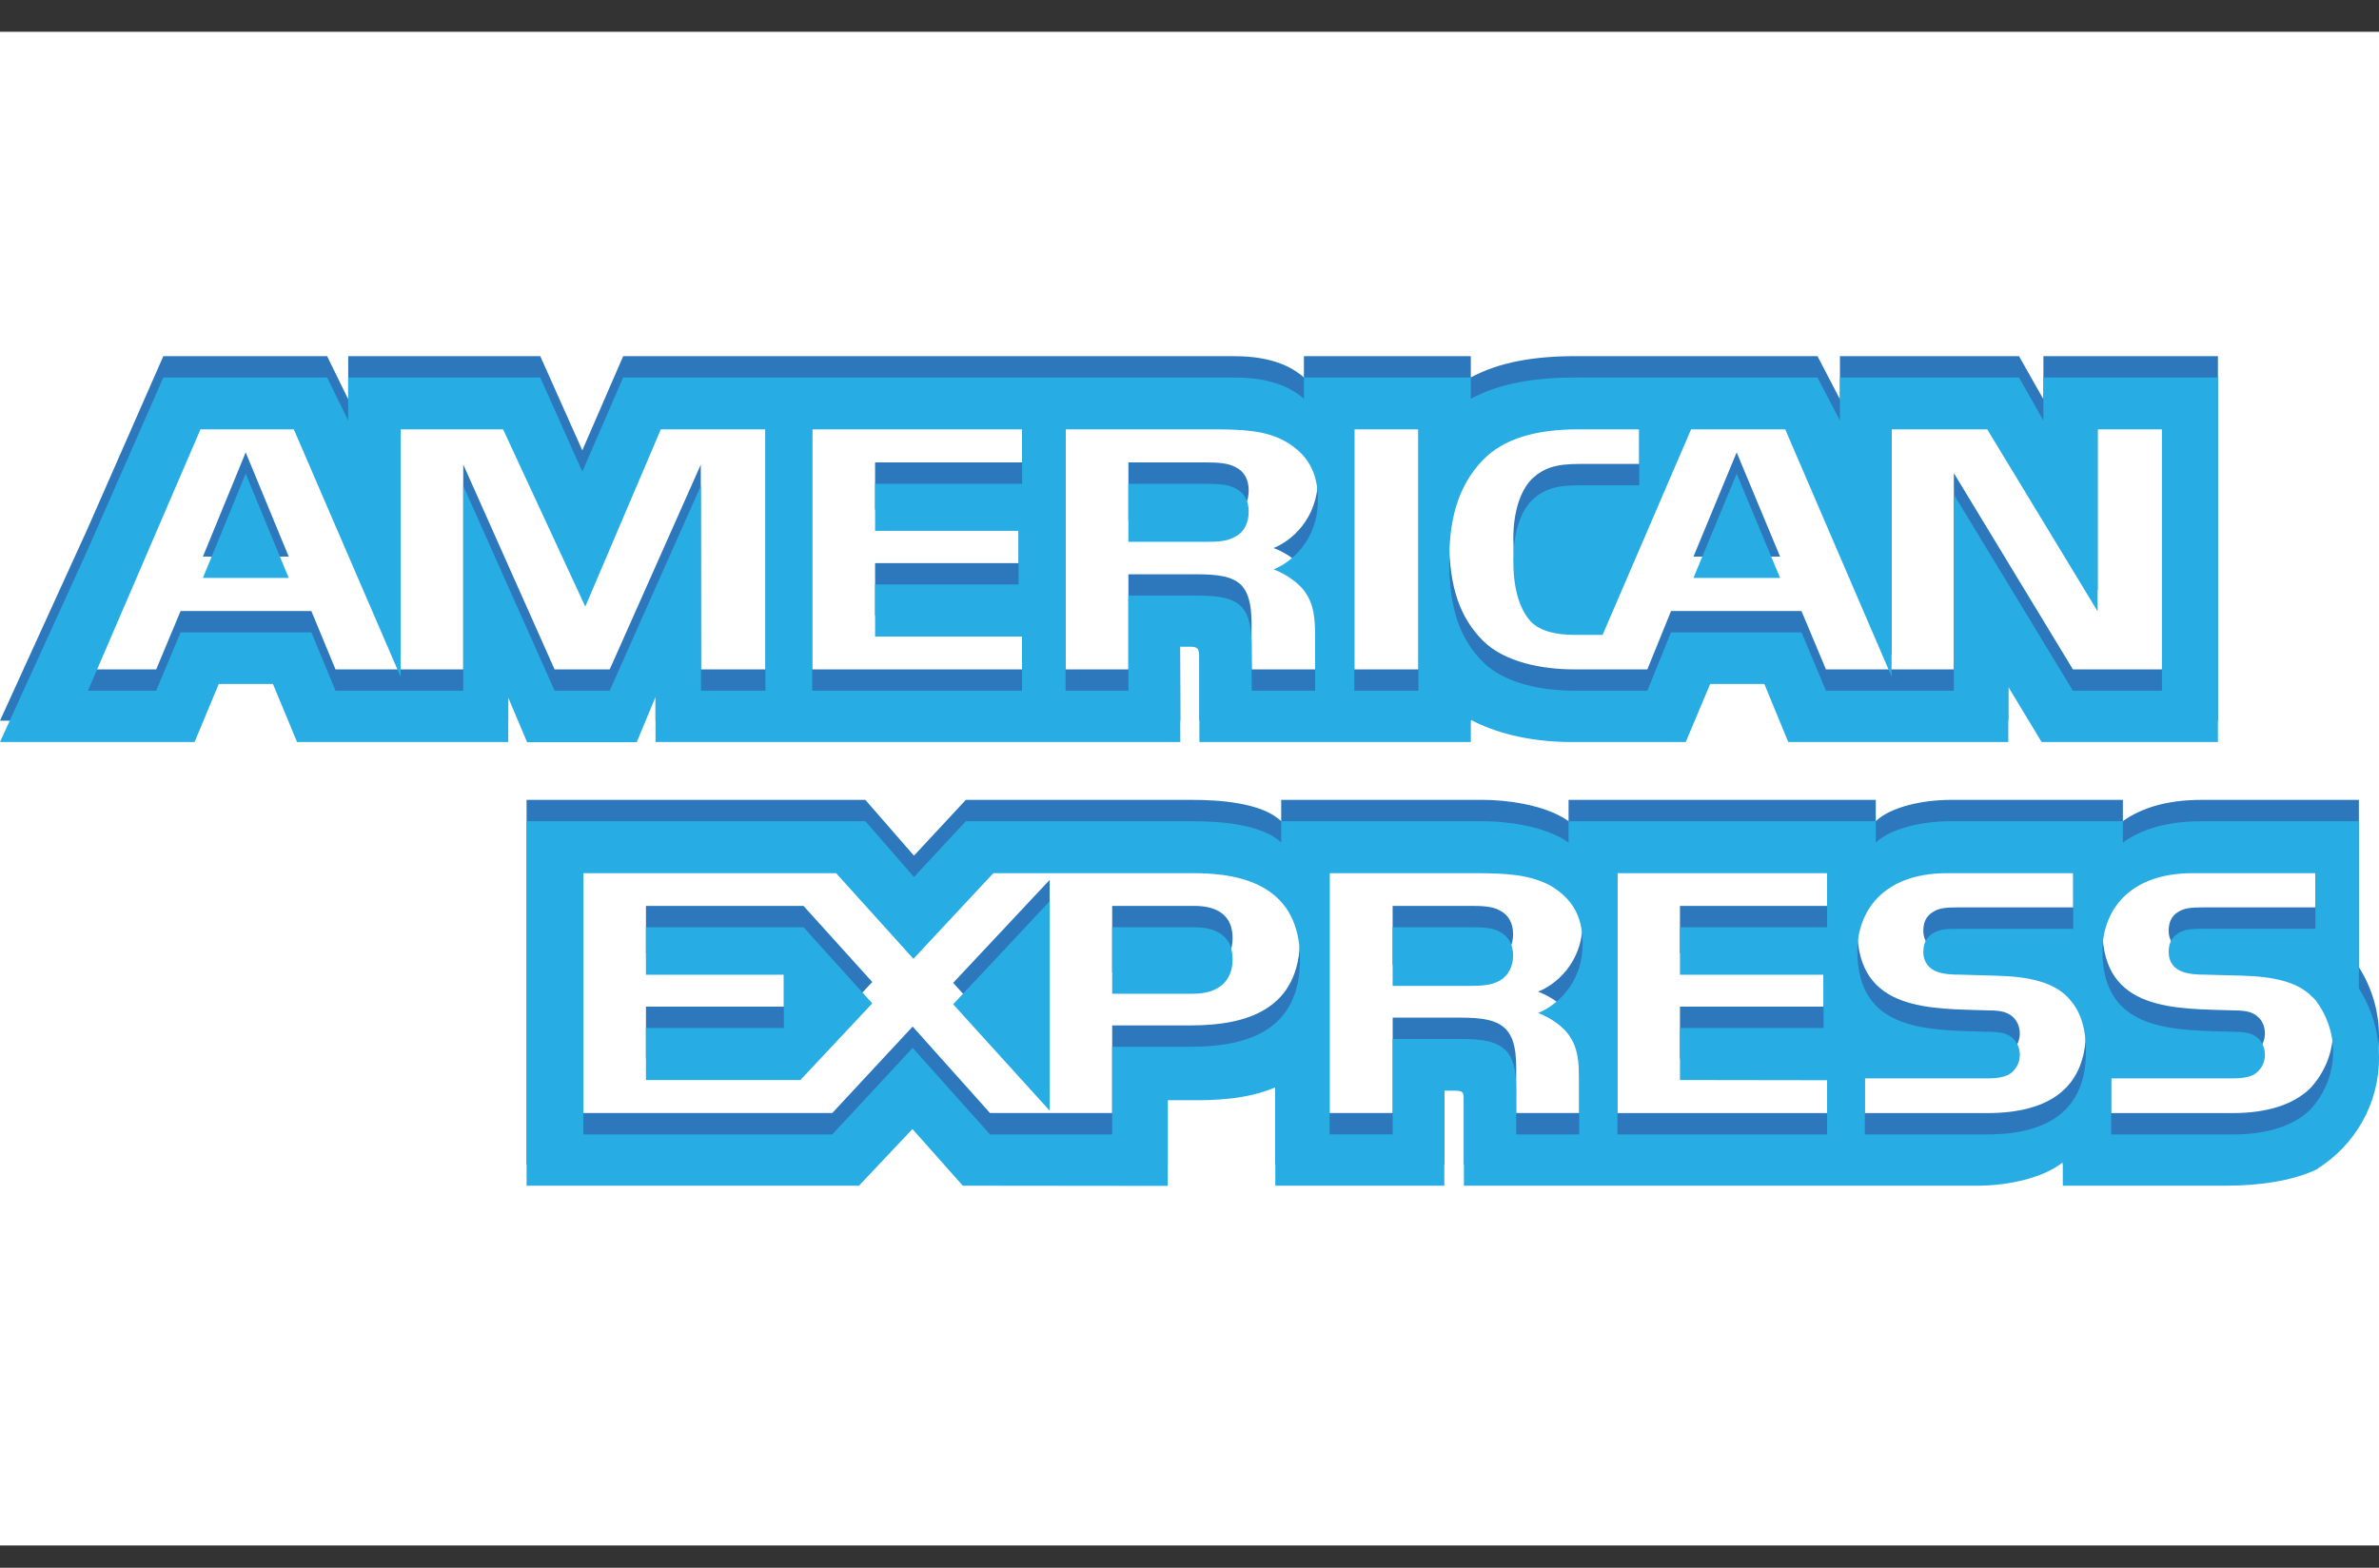 <svg width="44" height="29" viewBox="0 0 44 29" fill="none" xmlns="http://www.w3.org/2000/svg">
<rect x="0" y="0" width="44" height="29" fill="#333333" stroke="none"/>
<rect y="0.588" width="44" height="28" fill="white"/>
<path d="M5.34 10.296L4.544 8.368L3.753 10.296H5.34ZM22.856 9.528C22.696 9.625 22.508 9.628 22.281 9.628H20.87V8.554H22.3C22.503 8.554 22.714 8.562 22.851 8.641C23.002 8.712 23.095 8.862 23.095 9.069C23.096 9.28 23.006 9.45 22.856 9.528ZM32.923 10.296L32.12 8.368L31.321 10.296H32.923ZM14.157 12.382H12.965L12.961 8.595L11.277 12.382H10.257L8.568 8.592V12.382H6.205L5.759 11.303H3.34L2.889 12.382H1.627L3.708 7.547H5.434L7.409 12.124V7.547H9.305L10.825 10.826L12.222 7.547H14.157V12.382ZM18.903 12.382H15.022V7.547H18.904V8.554H16.185V9.425H18.839V10.417H16.185V11.381H18.904L18.903 12.382ZM24.375 8.849C24.375 9.619 23.858 10.018 23.556 10.137C23.811 10.234 24.028 10.404 24.131 10.546C24.296 10.785 24.324 11 24.324 11.431V12.382H23.152L23.147 11.772C23.147 11.481 23.175 11.062 22.964 10.829C22.794 10.66 22.536 10.623 22.117 10.623H20.87V12.382H19.708V7.547H22.381C22.975 7.547 23.412 7.562 23.787 7.778C24.155 7.995 24.375 8.31 24.375 8.849ZM26.234 12.382H25.049V7.547H26.234V12.382ZM39.986 12.382H38.339L36.137 8.752V12.382H33.771L33.319 11.303H30.906L30.468 12.382H29.108C28.544 12.382 27.828 12.257 27.423 11.847C27.015 11.436 26.803 10.88 26.803 10.001C26.803 9.285 26.929 8.628 27.43 8.111C27.805 7.725 28.393 7.547 29.193 7.547H30.318V8.582H29.217C28.793 8.582 28.554 8.645 28.323 8.869C28.125 9.074 27.989 9.458 27.989 9.965C27.989 10.482 28.093 10.856 28.309 11.1C28.488 11.291 28.813 11.349 29.118 11.349H29.64L31.277 7.547H33.018L34.985 12.12V7.547H36.754L38.796 10.914V7.547H39.986V12.382ZM1.614 13.331H3.599L4.046 12.257H5.048L5.494 13.331H9.4V12.51L9.749 13.334H11.776L12.124 12.498V13.331H21.83L21.825 11.568H22.013C22.145 11.573 22.183 11.585 22.183 11.801V13.331H27.203V12.921C27.608 13.137 28.238 13.331 29.067 13.331H31.178L31.63 12.257H32.632L33.074 13.331H37.144V12.311L37.76 13.331H41.021V6.588H37.793V7.385L37.342 6.588H34.03V7.385L33.615 6.588H29.141C28.394 6.588 27.735 6.693 27.203 6.982V6.588H24.116V6.982C23.778 6.684 23.318 6.588 22.805 6.588H11.526L10.77 8.33L9.992 6.588H6.44V7.385L6.05 6.588H3.021L1.613 9.794L0 13.331H1.614Z" fill="#2D78BC"/>
<path d="M5.34 10.69L4.544 8.763L3.753 10.69H5.34ZM22.856 9.922C22.696 10.019 22.508 10.023 22.281 10.023H20.87V8.949H22.3C22.503 8.949 22.714 8.957 22.851 9.035C23.002 9.106 23.095 9.256 23.095 9.463C23.096 9.674 23.006 9.844 22.856 9.922ZM32.923 10.69L32.12 8.763L31.321 10.69H32.923ZM14.157 12.776H12.965L12.961 8.989L11.277 12.776H10.257L8.568 8.986V12.776H6.205L5.759 11.698H3.34L2.889 12.776H1.627L3.708 7.942H5.434L7.409 12.519V7.942H9.305L10.825 11.221L12.222 7.942H14.157V12.776ZM18.903 12.776H15.022V7.942H18.904V8.949H16.185V9.82H18.839V10.811H16.185V11.775H18.904L18.903 12.776ZM24.375 9.244C24.375 10.014 23.858 10.414 23.556 10.532C23.811 10.629 24.028 10.799 24.131 10.94C24.296 11.18 24.324 11.395 24.324 11.826V12.776H23.152L23.147 12.166C23.147 11.875 23.175 11.456 22.964 11.225C22.794 11.055 22.536 11.017 22.117 11.017H20.87V12.776H19.708V7.942H22.381C22.975 7.942 23.412 7.957 23.787 8.173C24.155 8.39 24.375 8.704 24.375 9.244ZM26.234 12.776H25.049V7.942H26.234V12.776ZM39.986 12.776H38.339L36.137 9.148V12.776H33.771L33.319 11.698H30.906L30.468 12.776H29.108C28.544 12.776 27.828 12.652 27.423 12.241C27.015 11.831 26.803 11.275 26.803 10.396C26.803 9.679 26.929 9.023 27.43 8.506C27.805 8.12 28.393 7.942 29.193 7.942H30.318V8.977H29.217C28.793 8.977 28.554 9.04 28.323 9.264C28.125 9.468 27.989 9.853 27.989 10.36C27.989 10.877 28.093 11.25 28.309 11.494C28.488 11.686 28.813 11.744 29.118 11.744H29.64L31.277 7.942H33.018L34.985 12.515V7.942H36.754L38.796 11.309V7.942H39.986V12.776ZM1.614 13.726H3.599L4.046 12.652H5.048L5.494 13.726H9.4V12.905L9.749 13.729H11.776L12.124 12.893V13.726H21.83L21.825 11.963H22.013C22.145 11.968 22.183 11.98 22.183 12.196V13.726H27.203V13.316C27.608 13.531 28.238 13.726 29.067 13.726H31.178L31.63 12.652H32.632L33.074 13.726H37.144V12.706L37.76 13.726H41.021V6.983H37.793V7.779L37.342 6.983H34.03V7.779L33.615 6.983H29.141C28.394 6.983 27.735 7.087 27.203 7.377V6.983H24.116V7.377C23.778 7.078 23.318 6.983 22.805 6.983H11.526L10.77 8.724L9.992 6.983H6.44V7.779L6.05 6.983H3.021L1.613 10.189L0 13.726H1.614Z" fill="#27ADE4"/>
<path d="M43.628 17.89V14.796H40.717C40.068 14.796 39.596 14.95 39.263 15.19V14.796H36.081C35.572 14.796 34.975 14.921 34.693 15.19V14.796H29.011V15.19C28.558 14.867 27.795 14.796 27.444 14.796H23.696V15.19C23.338 14.846 22.543 14.796 22.058 14.796H17.863L16.904 15.828L16.005 14.796H9.739V21.538H15.887L16.876 20.49L17.807 21.538L21.597 21.542V19.955H21.968C22.471 19.963 23.064 19.944 23.587 19.719V21.538H26.713V19.78H26.864C27.057 19.78 27.075 19.788 27.075 19.979V21.538H36.569C37.173 21.538 37.803 21.384 38.152 21.106V21.538H41.163C41.79 21.538 42.402 21.451 42.868 21.227V21.22C43.548 20.79 44 20.035 44 19.175C44.001 18.702 43.863 18.262 43.628 17.89ZM22.02 18.968H20.57V20.589H18.311L16.88 18.989L15.393 20.589H10.789V15.757H15.464L16.894 17.341L18.372 15.757H22.086C23.008 15.757 24.044 16.011 24.044 17.349C24.044 18.691 23.037 18.968 22.02 18.968ZM29.015 18.749C29.18 18.985 29.203 19.205 29.208 19.631V20.589H28.042V19.985C28.042 19.694 28.07 19.264 27.853 19.039C27.683 18.866 27.425 18.824 27 18.824H25.758V20.589H24.591V15.757H27.274C27.863 15.757 28.291 15.783 28.672 15.985C29.04 16.205 29.271 16.507 29.271 17.058C29.271 17.829 28.752 18.224 28.447 18.344C28.704 18.438 28.916 18.608 29.015 18.749ZM33.793 16.757H31.071V17.635H33.727V18.621H31.071V19.583L33.793 19.587V20.59H29.914V15.757H33.793V16.757ZM36.753 20.59H34.49V19.553H36.745C36.965 19.553 37.122 19.524 37.22 19.433C37.298 19.359 37.357 19.25 37.357 19.119C37.357 18.978 37.295 18.866 37.215 18.799C37.125 18.724 37.004 18.691 36.801 18.691C35.714 18.655 34.352 18.725 34.352 17.196C34.352 16.495 34.796 15.757 36.014 15.757H38.345V16.785H36.213C36.002 16.785 35.864 16.794 35.747 16.872C35.62 16.951 35.572 17.067 35.572 17.221C35.572 17.403 35.681 17.527 35.827 17.581C35.95 17.623 36.081 17.635 36.279 17.635L36.905 17.653C37.535 17.667 37.969 17.776 38.232 18.041C38.459 18.273 38.58 18.567 38.58 19.064C38.579 20.104 37.926 20.59 36.753 20.59ZM42.736 20.123C42.429 20.43 41.935 20.59 41.291 20.59H39.046V19.553H41.282C41.504 19.553 41.659 19.524 41.752 19.433C41.833 19.359 41.89 19.25 41.89 19.119C41.89 18.978 41.833 18.866 41.748 18.799C41.664 18.724 41.541 18.691 41.338 18.691C40.247 18.655 38.885 18.725 38.885 17.196C38.885 16.495 39.333 15.757 40.553 15.757H42.824V16.785H40.75C40.539 16.785 40.398 16.794 40.28 16.872C40.157 16.951 40.11 17.067 40.11 17.22C40.11 17.403 40.213 17.526 40.364 17.581C40.487 17.623 40.618 17.635 40.812 17.635L41.441 17.652C42.077 17.668 42.502 17.776 42.76 18.041C42.807 18.078 42.836 18.119 42.868 18.16C42.855 18.143 42.843 18.127 42.829 18.11C43.03 18.374 43.151 18.704 43.151 19.061C43.151 19.471 42.992 19.842 42.736 20.123ZM14.861 16.757L16.133 18.165L14.804 19.582H11.947V18.621H14.498V17.635H11.947V16.757H14.861ZM17.629 18.181L19.414 16.276V20.15L17.629 18.181ZM22.797 17.349C22.797 17.768 22.519 17.987 22.072 17.987H20.57V16.757H22.087C22.506 16.757 22.797 16.926 22.797 17.349ZM27.985 17.279C27.985 17.485 27.895 17.652 27.744 17.742C27.588 17.834 27.396 17.842 27.17 17.842H25.757V16.757H27.188C27.396 16.757 27.603 16.761 27.744 16.844C27.895 16.922 27.985 17.071 27.985 17.279Z" fill="#2D78BC"/>
<path d="M43.628 18.285V15.191H40.717C40.068 15.191 39.596 15.346 39.263 15.586V15.191H36.081C35.572 15.191 34.975 15.316 34.693 15.586V15.191H29.011V15.586C28.558 15.261 27.795 15.191 27.444 15.191H23.696V15.586C23.338 15.241 22.543 15.191 22.058 15.191H17.863L16.904 16.223L16.005 15.191H9.739V21.933H15.887L16.876 20.885L17.807 21.933L21.597 21.937V20.351H21.968C22.471 20.358 23.064 20.338 23.587 20.114V21.933H26.713V20.175H26.864C27.057 20.175 27.075 20.184 27.075 20.375V21.933H36.569C37.173 21.933 37.803 21.779 38.152 21.501V21.933H41.163C41.79 21.933 42.402 21.846 42.868 21.622V21.615C43.548 21.184 44 20.431 44 19.57C44.001 19.097 43.863 18.657 43.628 18.285ZM22.02 19.363H20.57V20.985H18.311L16.88 19.384L15.393 20.985H10.789V16.152H15.464L16.894 17.736L18.372 16.152H22.086C23.008 16.152 24.044 16.406 24.044 17.744C24.044 19.087 23.037 19.363 22.02 19.363ZM29.015 19.144C29.18 19.38 29.203 19.6 29.208 20.026V20.985H28.042V20.38C28.042 20.089 28.07 19.659 27.853 19.434C27.683 19.261 27.425 19.219 27 19.219H25.758V20.984H24.591V16.152H27.274C27.863 16.152 28.291 16.178 28.672 16.38C29.04 16.6 29.271 16.901 29.271 17.453C29.271 18.224 28.752 18.618 28.447 18.738C28.704 18.834 28.916 19.003 29.015 19.144ZM33.793 17.152H31.071V18.03H33.727V19.016H31.071V19.978L33.793 19.982V20.985H29.914V16.152H33.793V17.152ZM36.753 20.985H34.49V19.948H36.745C36.965 19.948 37.122 19.92 37.22 19.828C37.298 19.754 37.357 19.645 37.357 19.514C37.357 19.373 37.295 19.261 37.215 19.194C37.125 19.12 37.004 19.087 36.801 19.087C35.714 19.05 34.352 19.12 34.352 17.59C34.352 16.89 34.796 16.152 36.014 16.152H38.345V17.181H36.213C36.002 17.181 35.864 17.189 35.747 17.267C35.62 17.346 35.572 17.462 35.572 17.616C35.572 17.797 35.681 17.922 35.827 17.976C35.95 18.018 36.081 18.03 36.279 18.03L36.905 18.048C37.535 18.062 37.969 18.171 38.232 18.436C38.459 18.668 38.58 18.962 38.58 19.459C38.579 20.499 37.926 20.985 36.753 20.985ZM42.736 20.518C42.429 20.826 41.935 20.985 41.291 20.985H39.046V19.948H41.282C41.504 19.948 41.659 19.92 41.752 19.828C41.833 19.754 41.89 19.645 41.89 19.514C41.89 19.373 41.833 19.261 41.748 19.194C41.664 19.12 41.541 19.087 41.338 19.087C40.247 19.05 38.885 19.12 38.885 17.59C38.885 16.89 39.333 16.152 40.553 16.152H42.824V17.18H40.75C40.539 17.18 40.398 17.189 40.28 17.268C40.157 17.346 40.11 17.462 40.11 17.615C40.11 17.798 40.213 17.921 40.364 17.975C40.487 18.018 40.618 18.03 40.812 18.03L41.441 18.047C42.077 18.062 42.502 18.171 42.76 18.436C42.807 18.473 42.836 18.514 42.868 18.555C42.855 18.539 42.843 18.522 42.829 18.505C43.03 18.77 43.151 19.099 43.151 19.456C43.151 19.866 42.992 20.237 42.736 20.518ZM14.861 17.152L16.133 18.56L14.804 19.978H11.947V19.016H14.498V18.03H11.947V17.152H14.861ZM17.629 18.577L19.414 16.671V20.545L17.629 18.577ZM22.797 17.744C22.797 18.163 22.519 18.382 22.072 18.382H20.57V17.152H22.087C22.506 17.152 22.797 17.322 22.797 17.744ZM27.985 17.674C27.985 17.881 27.895 18.047 27.744 18.137C27.588 18.229 27.396 18.237 27.17 18.237H25.757V17.152H27.188C27.396 17.152 27.603 17.156 27.744 17.239C27.895 17.317 27.985 17.467 27.985 17.674Z" fill="#27ADE4"/>
</svg>
